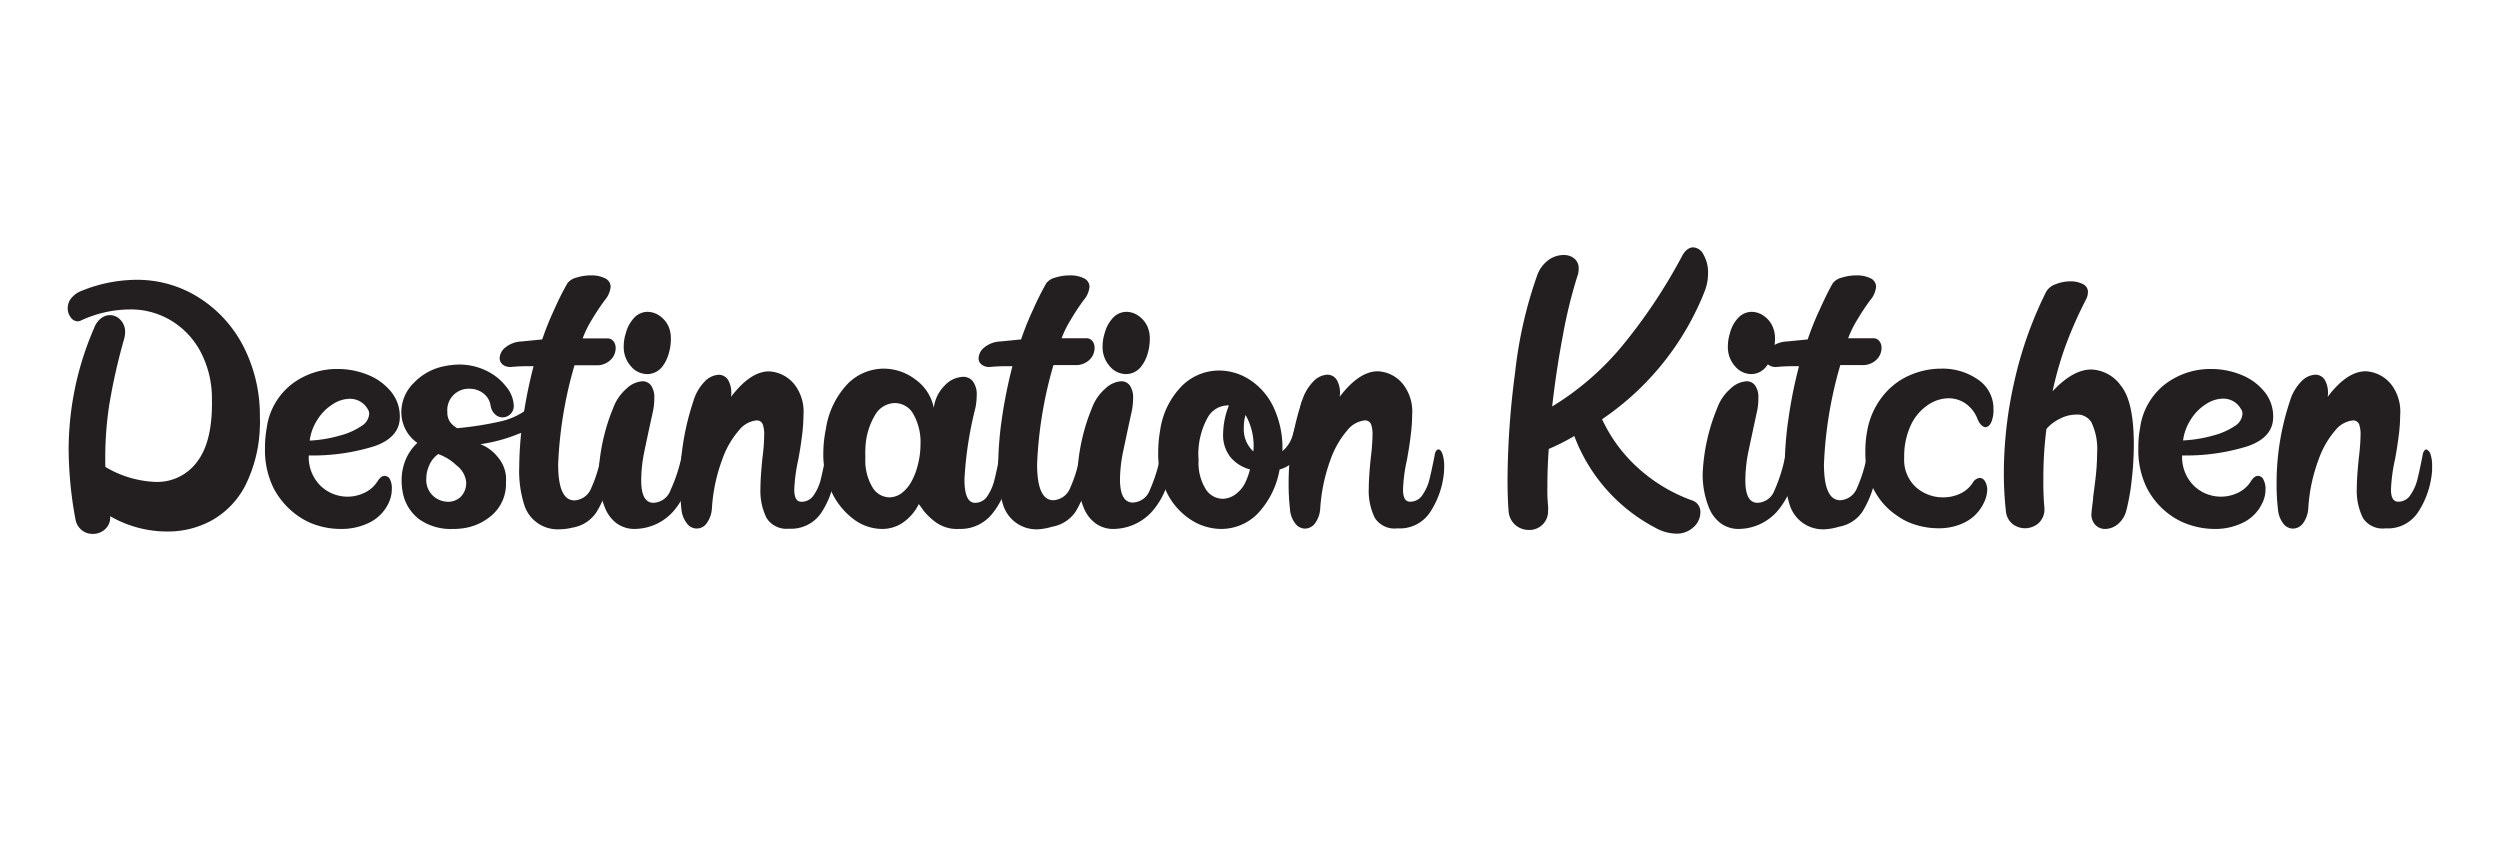 <svg xmlns="http://www.w3.org/2000/svg" width="293.51" height="99.43" viewBox="0 0 293.51 99.43">
  <g id="destinationkitchen" transform="translate(-8)">
    <g id="Layer_1" data-name="Layer 1">
      <g id="Group_6" data-name="Group 6">
        <rect id="Rectangle_3" data-name="Rectangle 3" width="293.51" height="99.43" transform="translate(8)" fill="none"/>
        <g id="Group_5" data-name="Group 5" transform="translate(0 -1)">
          <path id="Path_21" data-name="Path 21" d="M16.06,53.91a35.82,35.82,0,0,1,3-14.42,2.49,2.49,0,0,1,.78-1.1A1.7,1.7,0,0,1,20.89,38a1.67,1.67,0,0,1,1.26.56A2,2,0,0,1,22.69,40a3.11,3.11,0,0,1-.12.8,69.849,69.849,0,0,0-1.74,7.71,41.51,41.51,0,0,0-.46,7.31,12.43,12.43,0,0,0,5.92,1.76,5.81,5.81,0,0,0,4.89-2.42q1.82-2.41,1.7-7.41A11.71,11.71,0,0,0,31.6,42.4a9.42,9.42,0,0,0-3.42-3.71,9.16,9.16,0,0,0-5-1.36,13.82,13.82,0,0,0-5.72,1.32,1.51,1.51,0,0,1-.31.08,1.05,1.05,0,0,1-.84-.46,1.73,1.73,0,0,1-.36-1.1,1.86,1.86,0,0,1,.4-1.14,2.88,2.88,0,0,1,1.27-.9A17.3,17.3,0,0,1,24,33.85,13.53,13.53,0,0,1,31.44,36a14.66,14.66,0,0,1,5.2,5.79,17.72,17.72,0,0,1,1.87,8.16,10.35,10.35,0,0,1,0,1.12,16.45,16.45,0,0,1-1.77,7.05,9.9,9.9,0,0,1-3.92,4,10.69,10.69,0,0,1-5.18,1.28,13.35,13.35,0,0,1-6.71-1.8,1.83,1.83,0,0,1-.58,1.52,2.07,2.07,0,0,1-1.46.56,2,2,0,0,1-1.32-.46,2.14,2.14,0,0,1-.72-1.3,46.09,46.09,0,0,1-.79-8.01Z" fill="#231f20"/>
          <path id="Path_22" data-name="Path 22" d="M40.11,58.29a10.09,10.09,0,0,1-1-4.66,12.91,12.91,0,0,1,.2-2.36,7.83,7.83,0,0,1,3-5.21,8.72,8.72,0,0,1,5.32-1.74,9.38,9.38,0,0,1,3.59.7,6.69,6.69,0,0,1,2.72,2,4.59,4.59,0,0,1,1,2.94c0,1.59-1,2.74-3,3.43a24.21,24.21,0,0,1-7.69,1.08,4.72,4.72,0,0,0,1.4,3.58,4.57,4.57,0,0,0,5.19.78,3.59,3.59,0,0,0,1.48-1.32c.27-.43.55-.64.84-.64a.72.72,0,0,1,.64.44,2.32,2.32,0,0,1,.2,1.12,3.79,3.79,0,0,1-.44,1.76,4.85,4.85,0,0,1-2.24,2.19A7.38,7.38,0,0,1,48,63.1a9.23,9.23,0,0,1-2.69-.4A8,8,0,0,1,43,61.58,9.14,9.14,0,0,1,40.11,58.29ZM48,52.11A8.12,8.12,0,0,0,50.46,51a1.79,1.79,0,0,0,.88-1.38,1,1,0,0,0-.2-.64,2.37,2.37,0,0,0-2.08-1.16,3.74,3.74,0,0,0-2,.64,5.68,5.68,0,0,0-1.76,1.76,5.87,5.87,0,0,0-.94,2.51A15.8,15.8,0,0,0,48,52.11Z" fill="#231f20"/>
          <path id="Path_23" data-name="Path 23" d="M61.13,63.1A6.39,6.39,0,0,1,57.27,62a5.1,5.1,0,0,1-2-3.27,7.529,7.529,0,0,1-.12-1.32,6.36,6.36,0,0,1,.46-2.4A5.59,5.59,0,0,1,57,53a4.4,4.4,0,0,1-1.88-3.59A4.77,4.77,0,0,1,56.54,46a6.7,6.7,0,0,1,3.59-2,9.38,9.38,0,0,1,1.76-.2,7.17,7.17,0,0,1,3.28.76,6.47,6.47,0,0,1,2.31,1.9,3.7,3.7,0,0,1,.84,2.18A1.33,1.33,0,0,1,67,50a1.28,1.28,0,0,1-.88-.36,1.73,1.73,0,0,1-.52-1,2.21,2.21,0,0,0-.88-1.48,2.66,2.66,0,0,0-1.6-.52,2.51,2.51,0,0,0-2.6,2.72,2,2,0,0,0,.28,1.12,2.54,2.54,0,0,0,.88.79,38,38,0,0,0,5.14-.81,8.16,8.16,0,0,0,2.77-1.2,5.43,5.43,0,0,0,1.64-2.1c.16-.37.36-.56.6-.56a.51.51,0,0,1,.42.3,1.58,1.58,0,0,1,.18.82,4,4,0,0,1-.6,2,5.49,5.49,0,0,1-2.94,2.21,18.72,18.72,0,0,1-4.49,1.22,4.82,4.82,0,0,1,2,1.46,4.09,4.09,0,0,1,1,2.26,4.35,4.35,0,0,1,0,.72,4.87,4.87,0,0,1-1.55,3.81,6.51,6.51,0,0,1-3.8,1.66,7.23,7.23,0,0,1-.92.04Zm-.56-3.19a2.13,2.13,0,0,0,1.54-.6,2.31,2.31,0,0,0,.62-1.72,2.78,2.78,0,0,0-1.12-1.94,5.94,5.94,0,0,0-2.16-1.34,3,3,0,0,0-1,1.2,3.78,3.78,0,0,0-.4,1.68,2.53,2.53,0,0,0,1.12,2.28,2.64,2.64,0,0,0,1.4.44Z" fill="#231f20"/>
          <path id="Path_24" data-name="Path 24" d="M73.68,63.14a4.1,4.1,0,0,1-4.12-2.83,13.18,13.18,0,0,1-.6-4.52,40.622,40.622,0,0,1,.44-5.61A55.4,55.4,0,0,1,70.64,44a21.165,21.165,0,0,0-2.6.08,1.45,1.45,0,0,1-1-.26,1,1,0,0,1-.38-.78,1.71,1.71,0,0,1,.66-1.24,3.23,3.23,0,0,1,1.9-.71l2.44-.24a33.22,33.22,0,0,1,1.38-3.44,32.782,32.782,0,0,1,1.58-3.16,1.89,1.89,0,0,1,1.06-.66,5.75,5.75,0,0,1,1.73-.26,3.59,3.59,0,0,1,1.62.34,1.1,1.1,0,0,1,.66,1A2.84,2.84,0,0,1,79,36.25a26.06,26.06,0,0,0-1.5,2.26,11.72,11.72,0,0,0-1.09,2.22h2.95a.87.87,0,0,1,.68.36,1.26,1.26,0,0,1,.24.79,1.93,1.93,0,0,1-.6,1.38,2.3,2.3,0,0,1-1.76.62H75.45a48.28,48.28,0,0,0-1.92,11.63c0,2.8.62,4.21,1.88,4.24a2.24,2.24,0,0,0,2-1.44,15.88,15.88,0,0,0,1.16-3.76c.08-.45.24-.68.48-.68s.35.16.5.48a3.07,3.07,0,0,1,.22,1.28,5.89,5.89,0,0,1-.16,1.4A12.19,12.19,0,0,1,78,61.17a4.19,4.19,0,0,1-2.75,1.77,6.92,6.92,0,0,1-1.57.2Z" fill="#231f20"/>
          <path id="Path_25" data-name="Path 25" d="M82.59,63.1a3.54,3.54,0,0,1-2.22-.68A4.23,4.23,0,0,1,79,60.55a10.29,10.29,0,0,1-.72-3.92A22.8,22.8,0,0,1,80,48.88a5.52,5.52,0,0,1,1.54-2.24,3,3,0,0,1,1.9-.88,1.24,1.24,0,0,1,1,.5,2.47,2.47,0,0,1,.38,1.5,7.63,7.63,0,0,1-.2,1.72c-.43,1.94-.76,3.5-1,4.67a16.851,16.851,0,0,0-.34,3.24q0,2.64,1.44,2.64a2.21,2.21,0,0,0,2-1.48A18.59,18.59,0,0,0,88,54.71c.08-.45.24-.68.48-.68s.36.16.5.48a3.07,3.07,0,0,1,.22,1.28,5.74,5.74,0,0,1-.2,1.36,8.92,8.92,0,0,1-2,3.94A6.12,6.12,0,0,1,83.55,63a7.229,7.229,0,0,1-.96.1ZM84,44.92A2.52,2.52,0,0,1,82.07,44a3.36,3.36,0,0,1-.84-2.36,5,5,0,0,1,.24-1.51,4.15,4.15,0,0,1,1.08-1.92,2.18,2.18,0,0,1,1.48-.6,2.52,2.52,0,0,1,1.46.5,3.06,3.06,0,0,1,1,1.22,3.54,3.54,0,0,1,.27,1.52,5.6,5.6,0,0,1-.26,1.69A4.35,4.35,0,0,1,85.79,44,2.26,2.26,0,0,1,84,44.92Z" fill="#231f20"/>
          <path id="Path_26" data-name="Path 26" d="M98,61.82a7.17,7.17,0,0,1-.72-3.51q0-1.28.24-3.6a22.2,22.2,0,0,0,.2-2.64,3.62,3.62,0,0,0-.16-1.23.74.74,0,0,0-.76-.48,3,3,0,0,0-2,1.11,10.4,10.4,0,0,0-2,3.46,19.92,19.92,0,0,0-1.22,5.78,3.29,3.29,0,0,1-.62,1.73,1.41,1.41,0,0,1-2.32,0A3.14,3.14,0,0,1,88,60.78a28,28,0,0,1-.16-3,30.32,30.32,0,0,1,1.56-9.67,5.54,5.54,0,0,1,1.32-2.3A2.43,2.43,0,0,1,92.38,45a1.29,1.29,0,0,1,1.14.68,3.07,3.07,0,0,1,.3,1.92q2.28-3,4.47-3a4.08,4.08,0,0,1,3.12,1.72,5.26,5.26,0,0,1,.92,3.44,19.508,19.508,0,0,1-.18,2.47c-.12.94-.26,1.83-.42,2.68a20.221,20.221,0,0,0-.48,3.56q0,1.44.84,1.44a1.69,1.69,0,0,0,1.46-.8,5.64,5.64,0,0,0,.76-1.62c.14-.55.36-1.54.66-3a1,1,0,0,1,.18-.54c.09-.12.17-.18.25-.18a.823.823,0,0,1,.48.54,4.17,4.17,0,0,1,.2,1.46A6.37,6.37,0,0,1,106,57a10.31,10.31,0,0,1-1.55,4.16,4.27,4.27,0,0,1-3.84,1.91A2.75,2.75,0,0,1,98,61.82Z" fill="#231f20"/>
          <path id="Path_27" data-name="Path 27" d="M117.93,62.36A7.31,7.31,0,0,1,116.47,61c-.32-.45-.52-.72-.6-.82A5.67,5.67,0,0,1,114,62.36a4.29,4.29,0,0,1-2.44.74,5.6,5.6,0,0,1-3.28-1.1,8.46,8.46,0,0,1-2.62-3.19,10.36,10.36,0,0,1-1-4.66,14.941,14.941,0,0,1,.31-2.84A9.76,9.76,0,0,1,107.58,46a6,6,0,0,1,4.14-1.72,6.17,6.17,0,0,1,3.79,1.3,5.37,5.37,0,0,1,2.12,3.3,4.49,4.49,0,0,1,1.3-2.64,3.11,3.11,0,0,1,2.14-1,1.43,1.43,0,0,1,1.16.54,2.61,2.61,0,0,1,.44,1.66,7.69,7.69,0,0,1-.16,1.48,43.12,43.12,0,0,0-1.28,8.35c0,1.84.41,2.76,1.24,2.76a1.69,1.69,0,0,0,1.46-.8,5.91,5.91,0,0,0,.77-1.7c.16-.6.38-1.57.64-2.9a1.14,1.14,0,0,1,.18-.54c.1-.12.18-.18.26-.18a.864.864,0,0,1,.5.52,3.6,3.6,0,0,1,.22,1.4,7.189,7.189,0,0,1-.12,1.24,9,9,0,0,1-1.94,4.31,4.78,4.78,0,0,1-3.85,1.72,4.27,4.27,0,0,1-2.66-.74Zm-2.16-6.83a9.58,9.58,0,0,0,.3-2.38,6.64,6.64,0,0,0-.92-3.67,2.33,2.33,0,0,0-.89-.84,2.45,2.45,0,0,0-1.22-.32,2.74,2.74,0,0,0-2.24,1.3,8.13,8.13,0,0,0-1.2,4.09,8.282,8.282,0,0,0,0,1,6.13,6.13,0,0,0,.82,3.48,2.35,2.35,0,0,0,2,1.2,2.5,2.5,0,0,0,1.42-.48A4.3,4.3,0,0,0,115,57.55a8,8,0,0,0,.77-2.02Z" fill="#231f20"/>
          <path id="Path_28" data-name="Path 28" d="M129.9,63.14a4.1,4.1,0,0,1-4.12-2.83,13.22,13.22,0,0,1-.59-4.52,40.5,40.5,0,0,1,.43-5.61A57.767,57.767,0,0,1,126.86,44a20.981,20.981,0,0,0-2.59.08,1.42,1.42,0,0,1-1-.26.93.93,0,0,1-.38-.78,1.71,1.71,0,0,1,.66-1.24,3.19,3.19,0,0,1,1.89-.71l2.44-.24a33.222,33.222,0,0,1,1.38-3.44,35.286,35.286,0,0,1,1.58-3.16,1.89,1.89,0,0,1,1.06-.66,5.76,5.76,0,0,1,1.74-.26,3.52,3.52,0,0,1,1.61.34,1.1,1.1,0,0,1,.66,1,2.76,2.76,0,0,1-.68,1.56,26.129,26.129,0,0,0-1.49,2.26,11.849,11.849,0,0,0-1.1,2.22h2.95a.86.86,0,0,1,.68.36,1.26,1.26,0,0,1,.24.79,1.93,1.93,0,0,1-.6,1.38,2.29,2.29,0,0,1-1.75.62h-2.48a48.28,48.28,0,0,0-1.92,11.63q0,4.2,1.88,4.24a2.25,2.25,0,0,0,2-1.44,15.92,15.92,0,0,0,1.15-3.76c.08-.45.25-.68.48-.68s.36.16.5.48a3.07,3.07,0,0,1,.22,1.28,5.89,5.89,0,0,1-.16,1.4,12.2,12.2,0,0,1-1.55,4.06,4.18,4.18,0,0,1-2.76,1.77A6.92,6.92,0,0,1,129.9,63.14Z" fill="#231f20"/>
          <path id="Path_29" data-name="Path 29" d="M138.81,63.1a3.54,3.54,0,0,1-2.22-.68,4.23,4.23,0,0,1-1.38-1.87,10.29,10.29,0,0,1-.72-3.92,22.8,22.8,0,0,1,1.72-7.75,5.52,5.52,0,0,1,1.54-2.24,3,3,0,0,1,1.9-.88,1.22,1.22,0,0,1,1,.5,2.47,2.47,0,0,1,.38,1.5,7.629,7.629,0,0,1-.2,1.72c-.43,1.94-.75,3.5-1,4.67a16.851,16.851,0,0,0-.34,3.24Q139.53,60,141,60a2.21,2.21,0,0,0,2-1.48,19.169,19.169,0,0,0,1.22-3.84c.07-.45.23-.68.48-.68s.35.16.49.48a3.07,3.07,0,0,1,.22,1.28,5.739,5.739,0,0,1-.16,1.36,9,9,0,0,1-2,3.94A6.18,6.18,0,0,1,139.77,63a7.229,7.229,0,0,1-.96.1Zm1.4-18.18a2.52,2.52,0,0,1-1.92-.92,3.36,3.36,0,0,1-.84-2.36,5,5,0,0,1,.24-1.51,4.15,4.15,0,0,1,1.08-1.92,2.19,2.19,0,0,1,1.48-.6,2.5,2.5,0,0,1,1.46.5,3.06,3.06,0,0,1,1,1.22,3.52,3.52,0,0,1,.28,1.52,5.94,5.94,0,0,1-.26,1.69A4.36,4.36,0,0,1,142,44,2.26,2.26,0,0,1,140.21,44.92Z" fill="#231f20"/>
          <path id="Path_30" data-name="Path 30" d="M155.61,61.35a6,6,0,0,1-4.21,1.75,6.58,6.58,0,0,1-3.62-1.1,8,8,0,0,1-2.8-3.19,10.53,10.53,0,0,1-1-4.8,15,15,0,0,1,.23-2.52,9.25,9.25,0,0,1,2.56-5.19,6.2,6.2,0,0,1,4.36-1.8,6.65,6.65,0,0,1,3.65,1.12,7.8,7.8,0,0,1,2.78,3.28,11.21,11.21,0,0,1,1,5.07A3.79,3.79,0,0,0,159.79,52a29.189,29.189,0,0,0,.92-3.39c.08-.48.22-.72.44-.72s.31.19.46.56a4.24,4.24,0,0,1,.22,1.48,8.41,8.41,0,0,1-1,3.93,4,4,0,0,1-2.6,2.26,10,10,0,0,1-2.62,5.23Zm-.86-5.24a4.47,4.47,0,0,1-2.29-1.44,4.15,4.15,0,0,1-.86-2.76,9.27,9.27,0,0,1,.68-3.31A2.72,2.72,0,0,0,149.8,50a8.82,8.82,0,0,0-1.08,5,5.87,5.87,0,0,0,.82,3.4,2.39,2.39,0,0,0,2,1.16,2.62,2.62,0,0,0,1.42-.46,3.71,3.71,0,0,0,1.17-1.3,7.841,7.841,0,0,0,.62-1.69Zm-.52-6.39a5.16,5.16,0,0,0-.2,1.51A3.51,3.51,0,0,0,155.15,54a7.27,7.27,0,0,0-.92-4.28Z" fill="#231f20"/>
          <path id="Path_31" data-name="Path 31" d="M169.42,61.82a7.17,7.17,0,0,1-.72-3.51q0-1.28.24-3.6a24.562,24.562,0,0,0,.2-2.64,3.62,3.62,0,0,0-.16-1.23.75.75,0,0,0-.76-.48,3,3,0,0,0-2,1.11,10.75,10.75,0,0,0-2,3.46A20.26,20.26,0,0,0,163,60.71a3.28,3.28,0,0,1-.61,1.73,1.48,1.48,0,0,1-1.18.62,1.45,1.45,0,0,1-1.14-.6,3.06,3.06,0,0,1-.62-1.68,25.6,25.6,0,0,1-.16-3,30.32,30.32,0,0,1,1.56-9.67,5.54,5.54,0,0,1,1.32-2.3,2.43,2.43,0,0,1,1.67-.82,1.29,1.29,0,0,1,1.14.68,3.07,3.07,0,0,1,.3,1.92q2.28-3,4.48-3a4,4,0,0,1,3.11,1.72,5.2,5.2,0,0,1,.92,3.44,19.508,19.508,0,0,1-.18,2.47c-.11.94-.26,1.83-.41,2.68a19.29,19.29,0,0,0-.48,3.56c0,1,.28,1.44.83,1.44a1.68,1.68,0,0,0,1.46-.8,5.39,5.39,0,0,0,.76-1.62c.15-.55.37-1.54.66-3a1.14,1.14,0,0,1,.18-.54.37.37,0,0,1,.26-.18q.28,0,.48.54a4.42,4.42,0,0,1,.2,1.46,7.351,7.351,0,0,1-.08,1.2,10.18,10.18,0,0,1-1.56,4.16,4.24,4.24,0,0,1-3.83,1.91,2.75,2.75,0,0,1-2.66-1.21Z" fill="#231f20"/>
          <path id="Path_32" data-name="Path 32" d="M192.83,52.19a26,26,0,0,1-3,1.52c-.11,1.49-.16,3-.16,4.44a18.775,18.775,0,0,0,.08,2.24,2.85,2.85,0,0,1,0,.52,2.19,2.19,0,0,1-2.24,2.31,2.43,2.43,0,0,1-1.62-.6,2.39,2.39,0,0,1-.78-1.68c-.08-1-.12-2.21-.12-3.59a99.093,99.093,0,0,1,.9-12.71,50.611,50.611,0,0,1,2.58-11.31,3.75,3.75,0,0,1,1.3-1.78,3,3,0,0,1,1.78-.61,1.93,1.93,0,0,1,1.29.42,1.45,1.45,0,0,1,.5,1.21,2.44,2.44,0,0,1-.16.88,56.722,56.722,0,0,0-1.69,6.92q-.78,4.11-1.26,8.35a32.86,32.86,0,0,0,8.13-7,63.429,63.429,0,0,0,7.09-10.6c.37-.72.83-1.08,1.36-1.08a1.46,1.46,0,0,1,1.2.88,4.1,4.1,0,0,1,.52,2.15,5.74,5.74,0,0,1-.44,2.24,32.59,32.59,0,0,1-12,14.91,17.84,17.84,0,0,0,4.54,6,18.85,18.85,0,0,0,6,3.52,1.4,1.4,0,0,1,1,1.44,2.32,2.32,0,0,1-.8,1.71,2.87,2.87,0,0,1-2.08.76,5.17,5.17,0,0,1-2.39-.68,20.16,20.16,0,0,1-9.53-10.78Z" fill="#231f20"/>
          <path id="Path_33" data-name="Path 33" d="M212.22,63.1a3.54,3.54,0,0,1-2.22-.68,4.23,4.23,0,0,1-1.38-1.87,10.29,10.29,0,0,1-.72-3.92,22.57,22.57,0,0,1,1.72-7.75,5.42,5.42,0,0,1,1.54-2.24,3,3,0,0,1,1.9-.88,1.21,1.21,0,0,1,1,.5,2.4,2.4,0,0,1,.38,1.5,7.1,7.1,0,0,1-.2,1.72c-.42,1.94-.75,3.5-1,4.67a17.62,17.62,0,0,0-.33,3.24c0,1.76.47,2.64,1.43,2.64a2.2,2.2,0,0,0,2-1.48,18.539,18.539,0,0,0,1.22-3.84c.08-.45.24-.68.48-.68s.35.16.5.48a3.07,3.07,0,0,1,.22,1.28,5.742,5.742,0,0,1-.16,1.36,9,9,0,0,1-2,3.94A6.12,6.12,0,0,1,213.18,63a7.229,7.229,0,0,1-.96.1Zm1.39-18.18A2.51,2.51,0,0,1,211.7,44a3.36,3.36,0,0,1-.84-2.36,5,5,0,0,1,.24-1.51,4,4,0,0,1,1.08-1.92,2.17,2.17,0,0,1,1.47-.6,2.48,2.48,0,0,1,1.46.5,2.9,2.9,0,0,1,1,1.22,3.38,3.38,0,0,1,.28,1.52,5.94,5.94,0,0,1-.26,1.69,4.18,4.18,0,0,1-.74,1.46A2.24,2.24,0,0,1,213.61,44.92Z" fill="#231f20"/>
          <path id="Path_34" data-name="Path 34" d="M222.24,63.14a4.09,4.09,0,0,1-4.11-2.83,13.18,13.18,0,0,1-.6-4.52,40.615,40.615,0,0,1,.44-5.61A53.221,53.221,0,0,1,219.21,44a21.168,21.168,0,0,0-2.6.08,1.42,1.42,0,0,1-1-.26,1,1,0,0,1-.38-.78,1.71,1.71,0,0,1,.66-1.24,3.2,3.2,0,0,1,1.9-.71l2.44-.24a33.221,33.221,0,0,1,1.38-3.44c.6-1.33,1.12-2.39,1.57-3.16a1.93,1.93,0,0,1,1.06-.66,5.86,5.86,0,0,1,1.74-.26,3.59,3.59,0,0,1,1.62.34,1.1,1.1,0,0,1,.66,1,2.84,2.84,0,0,1-.68,1.56,26.062,26.062,0,0,0-1.5,2.26,12.5,12.5,0,0,0-1.1,2.22h3a.87.87,0,0,1,.68.36,1.26,1.26,0,0,1,.24.79,1.93,1.93,0,0,1-.6,1.38,2.32,2.32,0,0,1-1.76.62h-2.48a48.28,48.28,0,0,0-1.92,11.63q0,4.2,1.88,4.24a2.24,2.24,0,0,0,2-1.44,16.36,16.36,0,0,0,1.16-3.76c.08-.45.24-.68.48-.68s.35.16.5.48a3.24,3.24,0,0,1,.22,1.28,5.892,5.892,0,0,1-.16,1.4,12.19,12.19,0,0,1-1.56,4.06,4.18,4.18,0,0,1-2.76,1.77,6.85,6.85,0,0,1-1.66.3Z" fill="#231f20"/>
          <path id="Path_35" data-name="Path 35" d="M228,58.49A9.55,9.55,0,0,1,227,54a12.228,12.228,0,0,1,.2-2.32,9.07,9.07,0,0,1,1.8-4.12,8.18,8.18,0,0,1,3.16-2.48,9.2,9.2,0,0,1,3.73-.8,7.29,7.29,0,0,1,4.36,1.3,4.09,4.09,0,0,1,1.79,3.5,3.57,3.57,0,0,1-.27,1.52c-.19.37-.42.55-.68.55s-.66-.31-.92-.95a3.84,3.84,0,0,0-1.4-1.82,3.45,3.45,0,0,0-2-.62,4.36,4.36,0,0,0-2.5.84A5.82,5.82,0,0,0,232.3,51a8.71,8.71,0,0,0-.74,3.75,4.34,4.34,0,0,0,1.37,3.44,4.77,4.77,0,0,0,3.22,1.2,4.69,4.69,0,0,0,2-.44,3.56,3.56,0,0,0,1.44-1.24,1.07,1.07,0,0,1,.84-.6.74.74,0,0,1,.62.4,1.91,1.91,0,0,1,.26,1,3.73,3.73,0,0,1-.48,1.68,4.84,4.84,0,0,1-2.14,2.13,6.7,6.7,0,0,1-3.1.7,8.89,8.89,0,0,1-2.6-.38,7.37,7.37,0,0,1-2.27-1.1A8.19,8.19,0,0,1,228,58.49Z" fill="#231f20"/>
          <path id="Path_36" data-name="Path 36" d="M253.73,59.63c0-.27.12-1,.26-2.2a26.519,26.519,0,0,0,.22-3.28,7.24,7.24,0,0,0-.68-3.59,1.94,1.94,0,0,0-1.84-.88,4.08,4.08,0,0,0-1.77.44,5,5,0,0,0-1.66,1.24,44.263,44.263,0,0,0-.36,5.75,34.993,34.993,0,0,0,.12,3.52,2.2,2.2,0,0,1-.64,1.75,2.4,2.4,0,0,1-3.12.12,2.18,2.18,0,0,1-.76-1.5,40.211,40.211,0,0,1-.24-4.47,48.72,48.72,0,0,1,1.26-10.87,45.8,45.8,0,0,1,3.7-10.39,2,2,0,0,1,1.12-.9,4.66,4.66,0,0,1,1.72-.34,3.13,3.13,0,0,1,1.47.32,1,1,0,0,1,.6,1,1.93,1.93,0,0,1-.24.84,48.443,48.443,0,0,0-2.41,5.47,41.6,41.6,0,0,0-1.5,5.28c1.6-1.71,3.11-2.56,4.55-2.56a4.47,4.47,0,0,1,3.47,1.9q1.51,1.84,1.52,6.87a36.872,36.872,0,0,1-.26,4.3,25.749,25.749,0,0,1-.62,3.49,3.06,3.06,0,0,1-1,1.6,2.34,2.34,0,0,1-1.48.56,1.55,1.55,0,0,1-1.2-.52,1.78,1.78,0,0,1-.4-1.43C253.56,61,253.63,60.45,253.73,59.63Z" fill="#231f20"/>
          <path id="Path_37" data-name="Path 37" d="M260.05,58.29a10,10,0,0,1-1-4.66,12.078,12.078,0,0,1,.2-2.36,7.82,7.82,0,0,1,3-5.21,8.76,8.76,0,0,1,5.32-1.74,9.3,9.3,0,0,1,3.59.7,6.69,6.69,0,0,1,2.72,2,4.59,4.59,0,0,1,1,2.94c0,1.59-1,2.74-3,3.43a24.21,24.21,0,0,1-7.69,1.08,4.75,4.75,0,0,0,1.4,3.58,4.59,4.59,0,0,0,5.2.78,3.56,3.56,0,0,0,1.47-1.32c.27-.43.55-.64.84-.64a.72.72,0,0,1,.64.44,2.32,2.32,0,0,1,.24,1.12,3.68,3.68,0,0,1-.44,1.76,4.8,4.8,0,0,1-2.24,2.19,7.33,7.33,0,0,1-3.27.72,9.25,9.25,0,0,1-2.7-.4,8.29,8.29,0,0,1-2.38-1.12,9,9,0,0,1-2.9-3.29Zm7.87-6.18A8.36,8.36,0,0,0,270.4,51a1.8,1.8,0,0,0,.87-1.38.93.93,0,0,0-.2-.64A2.35,2.35,0,0,0,269,47.8a3.75,3.75,0,0,0-2,.64,5.68,5.68,0,0,0-1.76,1.76,6,6,0,0,0-.94,2.51,16,16,0,0,0,3.62-.6Z" fill="#231f20"/>
          <path id="Path_38" data-name="Path 38" d="M285.42,61.82a7.17,7.17,0,0,1-.72-3.51q0-1.28.24-3.6a24.566,24.566,0,0,0,.2-2.64,3.62,3.62,0,0,0-.16-1.23.75.75,0,0,0-.76-.48,3.06,3.06,0,0,0-2,1.11,10.57,10.57,0,0,0-2,3.46A19.6,19.6,0,0,0,279,60.71a3.29,3.29,0,0,1-.62,1.73,1.48,1.48,0,0,1-1.18.62,1.45,1.45,0,0,1-1.14-.6,3.14,3.14,0,0,1-.62-1.68,25.6,25.6,0,0,1-.16-3,30.319,30.319,0,0,1,1.56-9.67,5.54,5.54,0,0,1,1.32-2.3,2.43,2.43,0,0,1,1.68-.82,1.29,1.29,0,0,1,1.14.68,3.14,3.14,0,0,1,.3,1.92q2.26-3,4.47-3a4.08,4.08,0,0,1,3.12,1.72,5.26,5.26,0,0,1,.92,3.44,19.511,19.511,0,0,1-.18,2.47c-.12.94-.26,1.83-.42,2.68a20.219,20.219,0,0,0-.48,3.56q0,1.44.84,1.44a1.66,1.66,0,0,0,1.45-.8,5.39,5.39,0,0,0,.76-1.62c.15-.55.37-1.54.66-3a1.14,1.14,0,0,1,.18-.54c.1-.12.18-.18.26-.18a.823.823,0,0,1,.48.54,4.17,4.17,0,0,1,.2,1.46,6.371,6.371,0,0,1-.08,1.2,10.18,10.18,0,0,1-1.56,4.16,4.24,4.24,0,0,1-3.83,1.91,2.75,2.75,0,0,1-2.65-1.21Z" fill="#231f20"/>
        </g>
      </g>
    </g>
  </g>
</svg>
